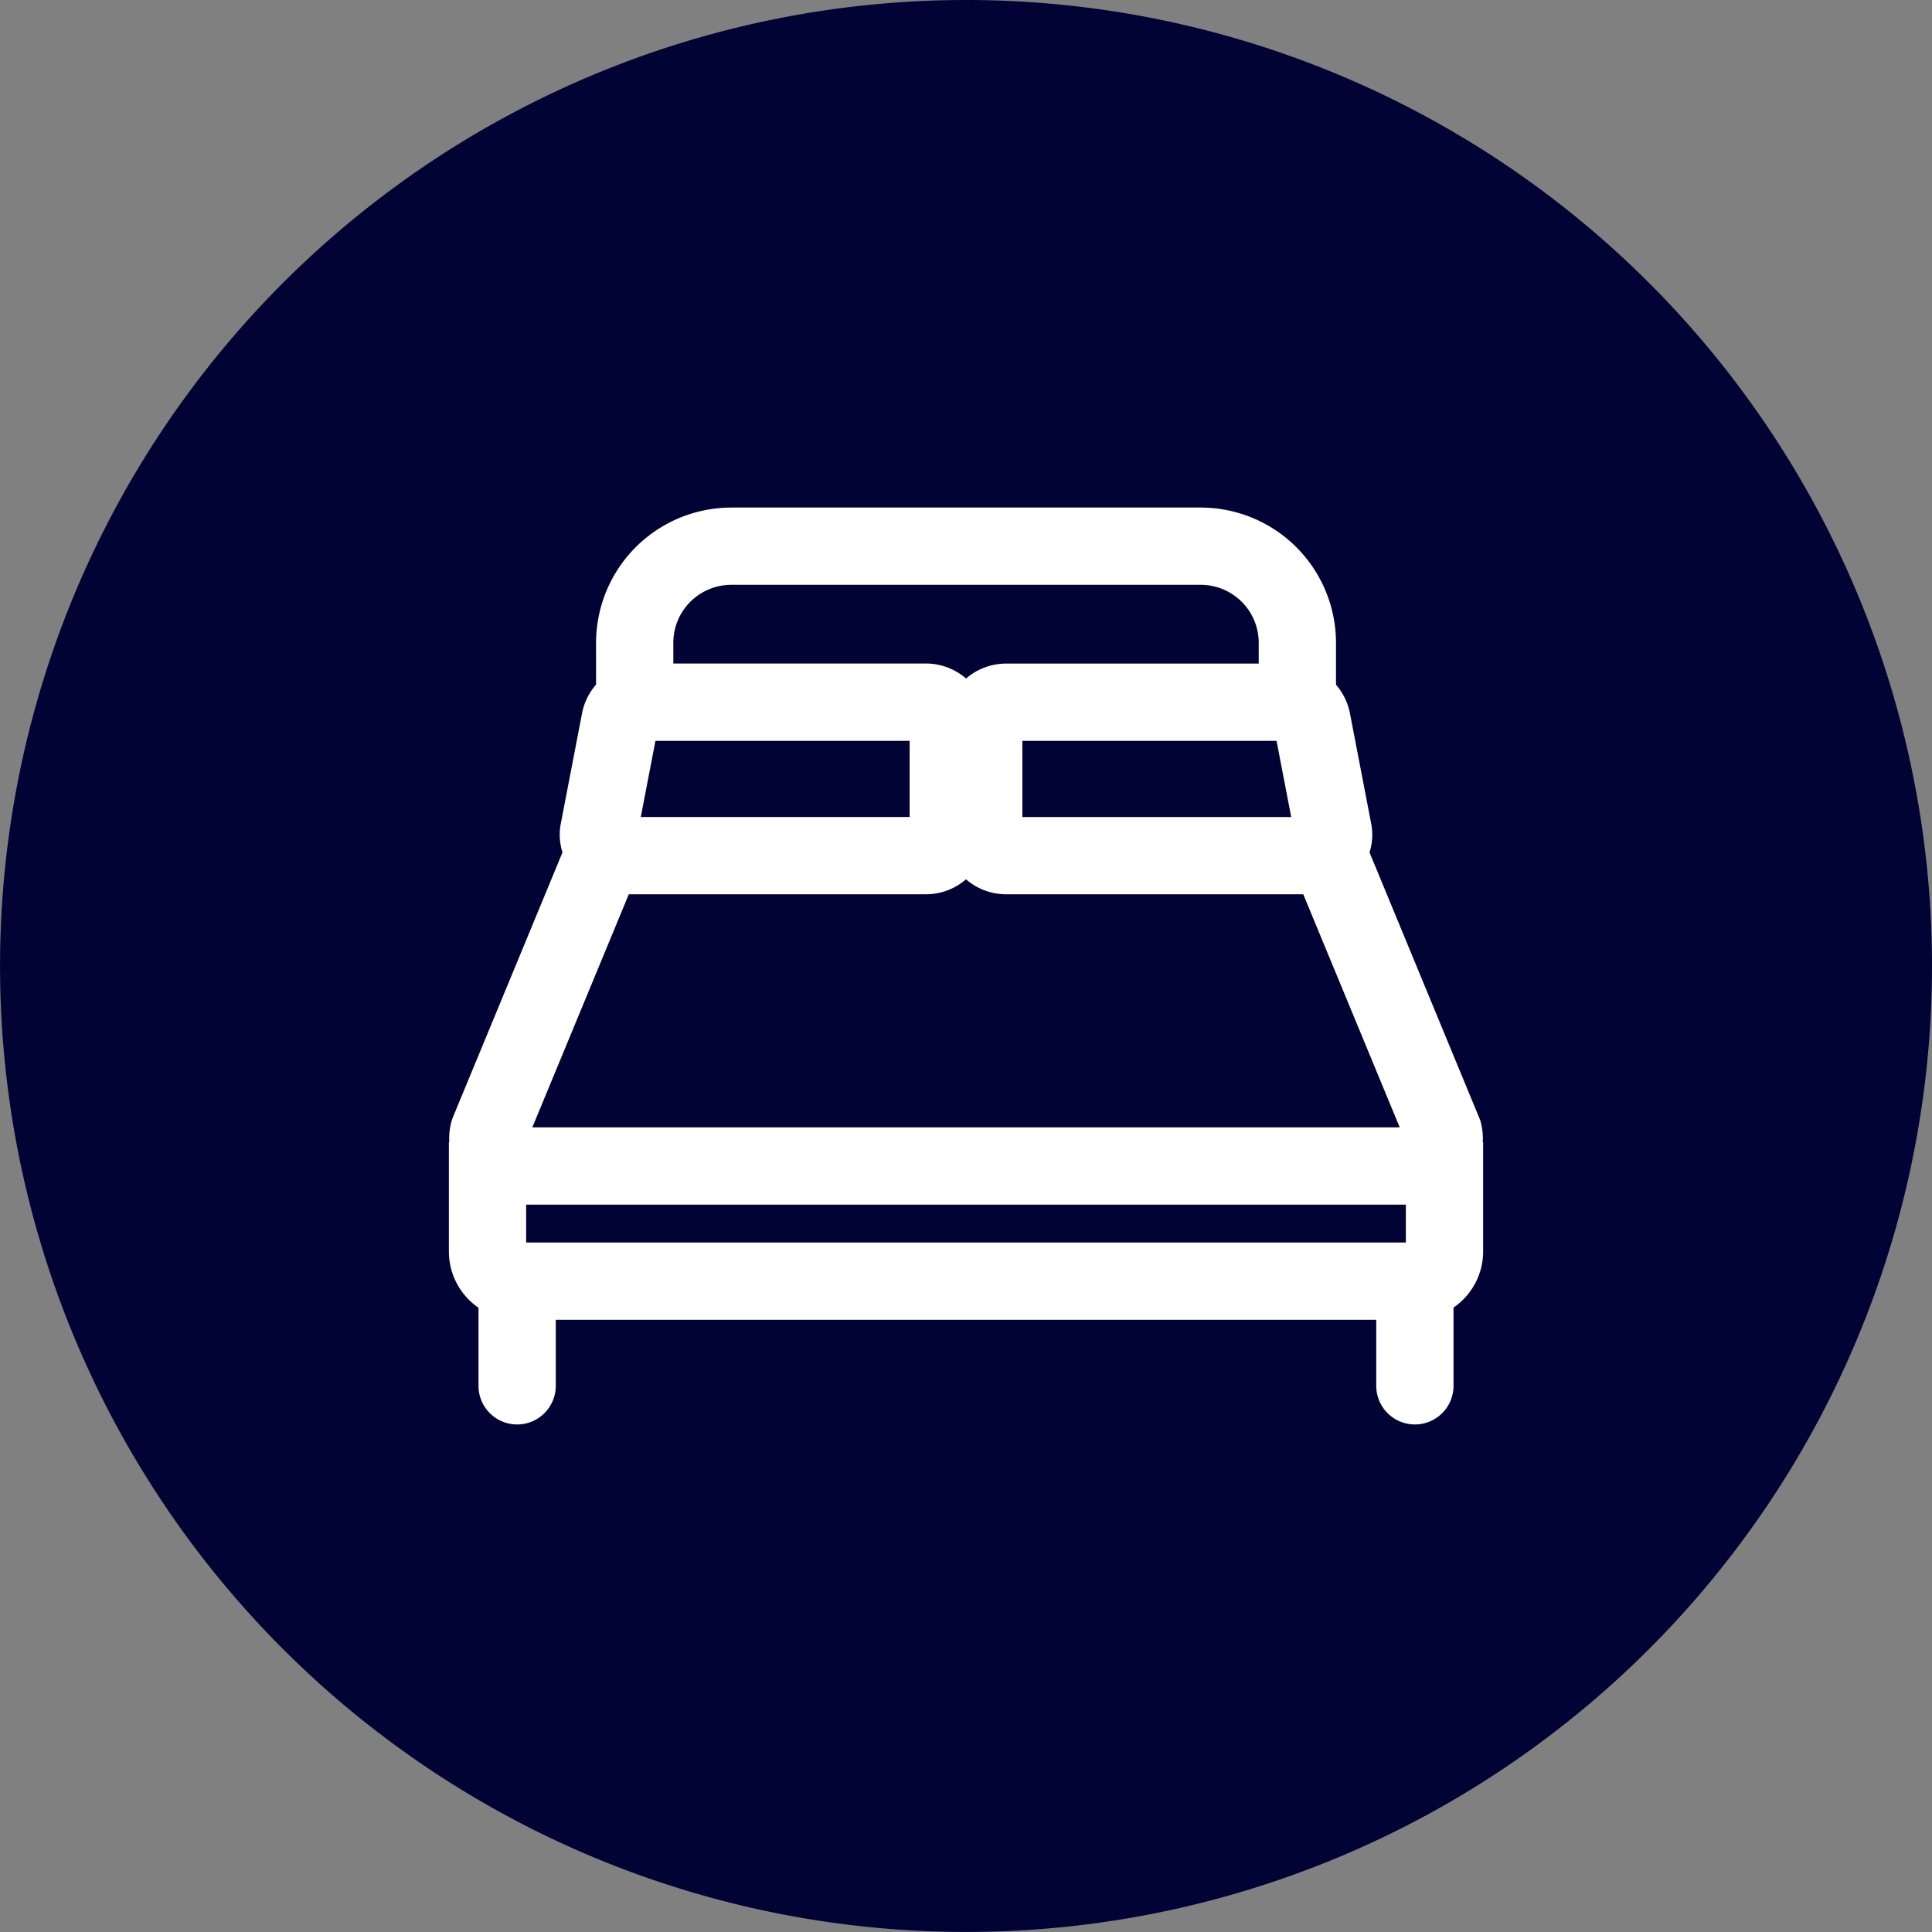 <?xml version="1.0" encoding="utf-8"?>
<svg id="Group_58192" data-name="Group 58192" xmlns="http://www.w3.org/2000/svg" width="80.002" height="80.002" viewBox="0 0 80.002 80.002">
  <rect x="0" y="0" width="80.002" height="80.002" fill="#808080" stroke="none"/>
  <path id="Path_1289" data-name="Path 1289" d="M440.019,40a40,40,0,1,0-40,40,40,40,0,0,0,40-40" transform="translate(-360.017)" fill="#000333"/>
  <path id="Path_1290" data-name="Path 1290" d="M424.046,43.9H411.512a2.527,2.527,0,0,1-2.578-2.466V36.814a2.526,2.526,0,0,1,2.578-2.466h11.644a2.549,2.549,0,0,1,2.535,2.018l.89,4.623a2.392,2.392,0,0,1-.513,1.978,2.606,2.606,0,0,1-2.023.936m-11.911-3.2h11.133l-.607-3.155H412.134Z" transform="translate(-369.799 -6.869)" fill="#fff"/>
  <rect id="Rectangle_1510" data-name="Rectangle 1510" width="1.467" height="3.2" transform="translate(39.268 30.657)" fill="#fff"/>
  <path id="Path_1291" data-name="Path 1291" d="M426.062,52.551a2.666,2.666,0,0,0-.106-.914l-5.971-14.443V31.871a5.606,5.606,0,0,0-5.6-5.6h-19.44a5.607,5.607,0,0,0-5.6,5.6v5.321l-5.925,14.32-.046.125a2.646,2.646,0,0,0-.106.914h-.017V57.08a2.824,2.824,0,0,0,1.226,2.326v3.233a1.6,1.6,0,0,0,3.2,0V59.906h33.975v2.733a1.6,1.6,0,0,0,3.2,0V59.4a2.823,2.823,0,0,0,1.226-2.325V52.551Zm-34.7-11.863h-.942a.905.905,0,0,1-.964-1.012l.89-4.623a.952.952,0,0,1,.964-.721h1.235V31.871a2.4,2.4,0,0,1,2.4-2.4h19.44a2.4,2.4,0,0,1,2.4,2.4v2.462h1.236a.952.952,0,0,1,.964.721l.89,4.623a.905.905,0,0,1-.964,1.012h-.942l4.655,11.248H386.706Zm31.516,16.017H386.45V55.137h36.427Z" transform="translate(-364.663 -5.254)" fill="#fff"/>
  <path id="Path_1292" data-name="Path 1292" d="M404.1,43.9H391.567a2.606,2.606,0,0,1-2.023-.936,2.39,2.39,0,0,1-.513-1.978l.89-4.623a2.549,2.549,0,0,1,2.535-2.018H404.1a2.526,2.526,0,0,1,2.579,2.466v4.623A2.527,2.527,0,0,1,404.1,43.9m-11.755-3.2h11.133V37.548H392.952Z" transform="translate(-365.811 -6.869)" fill="#fff"/>
</svg>
